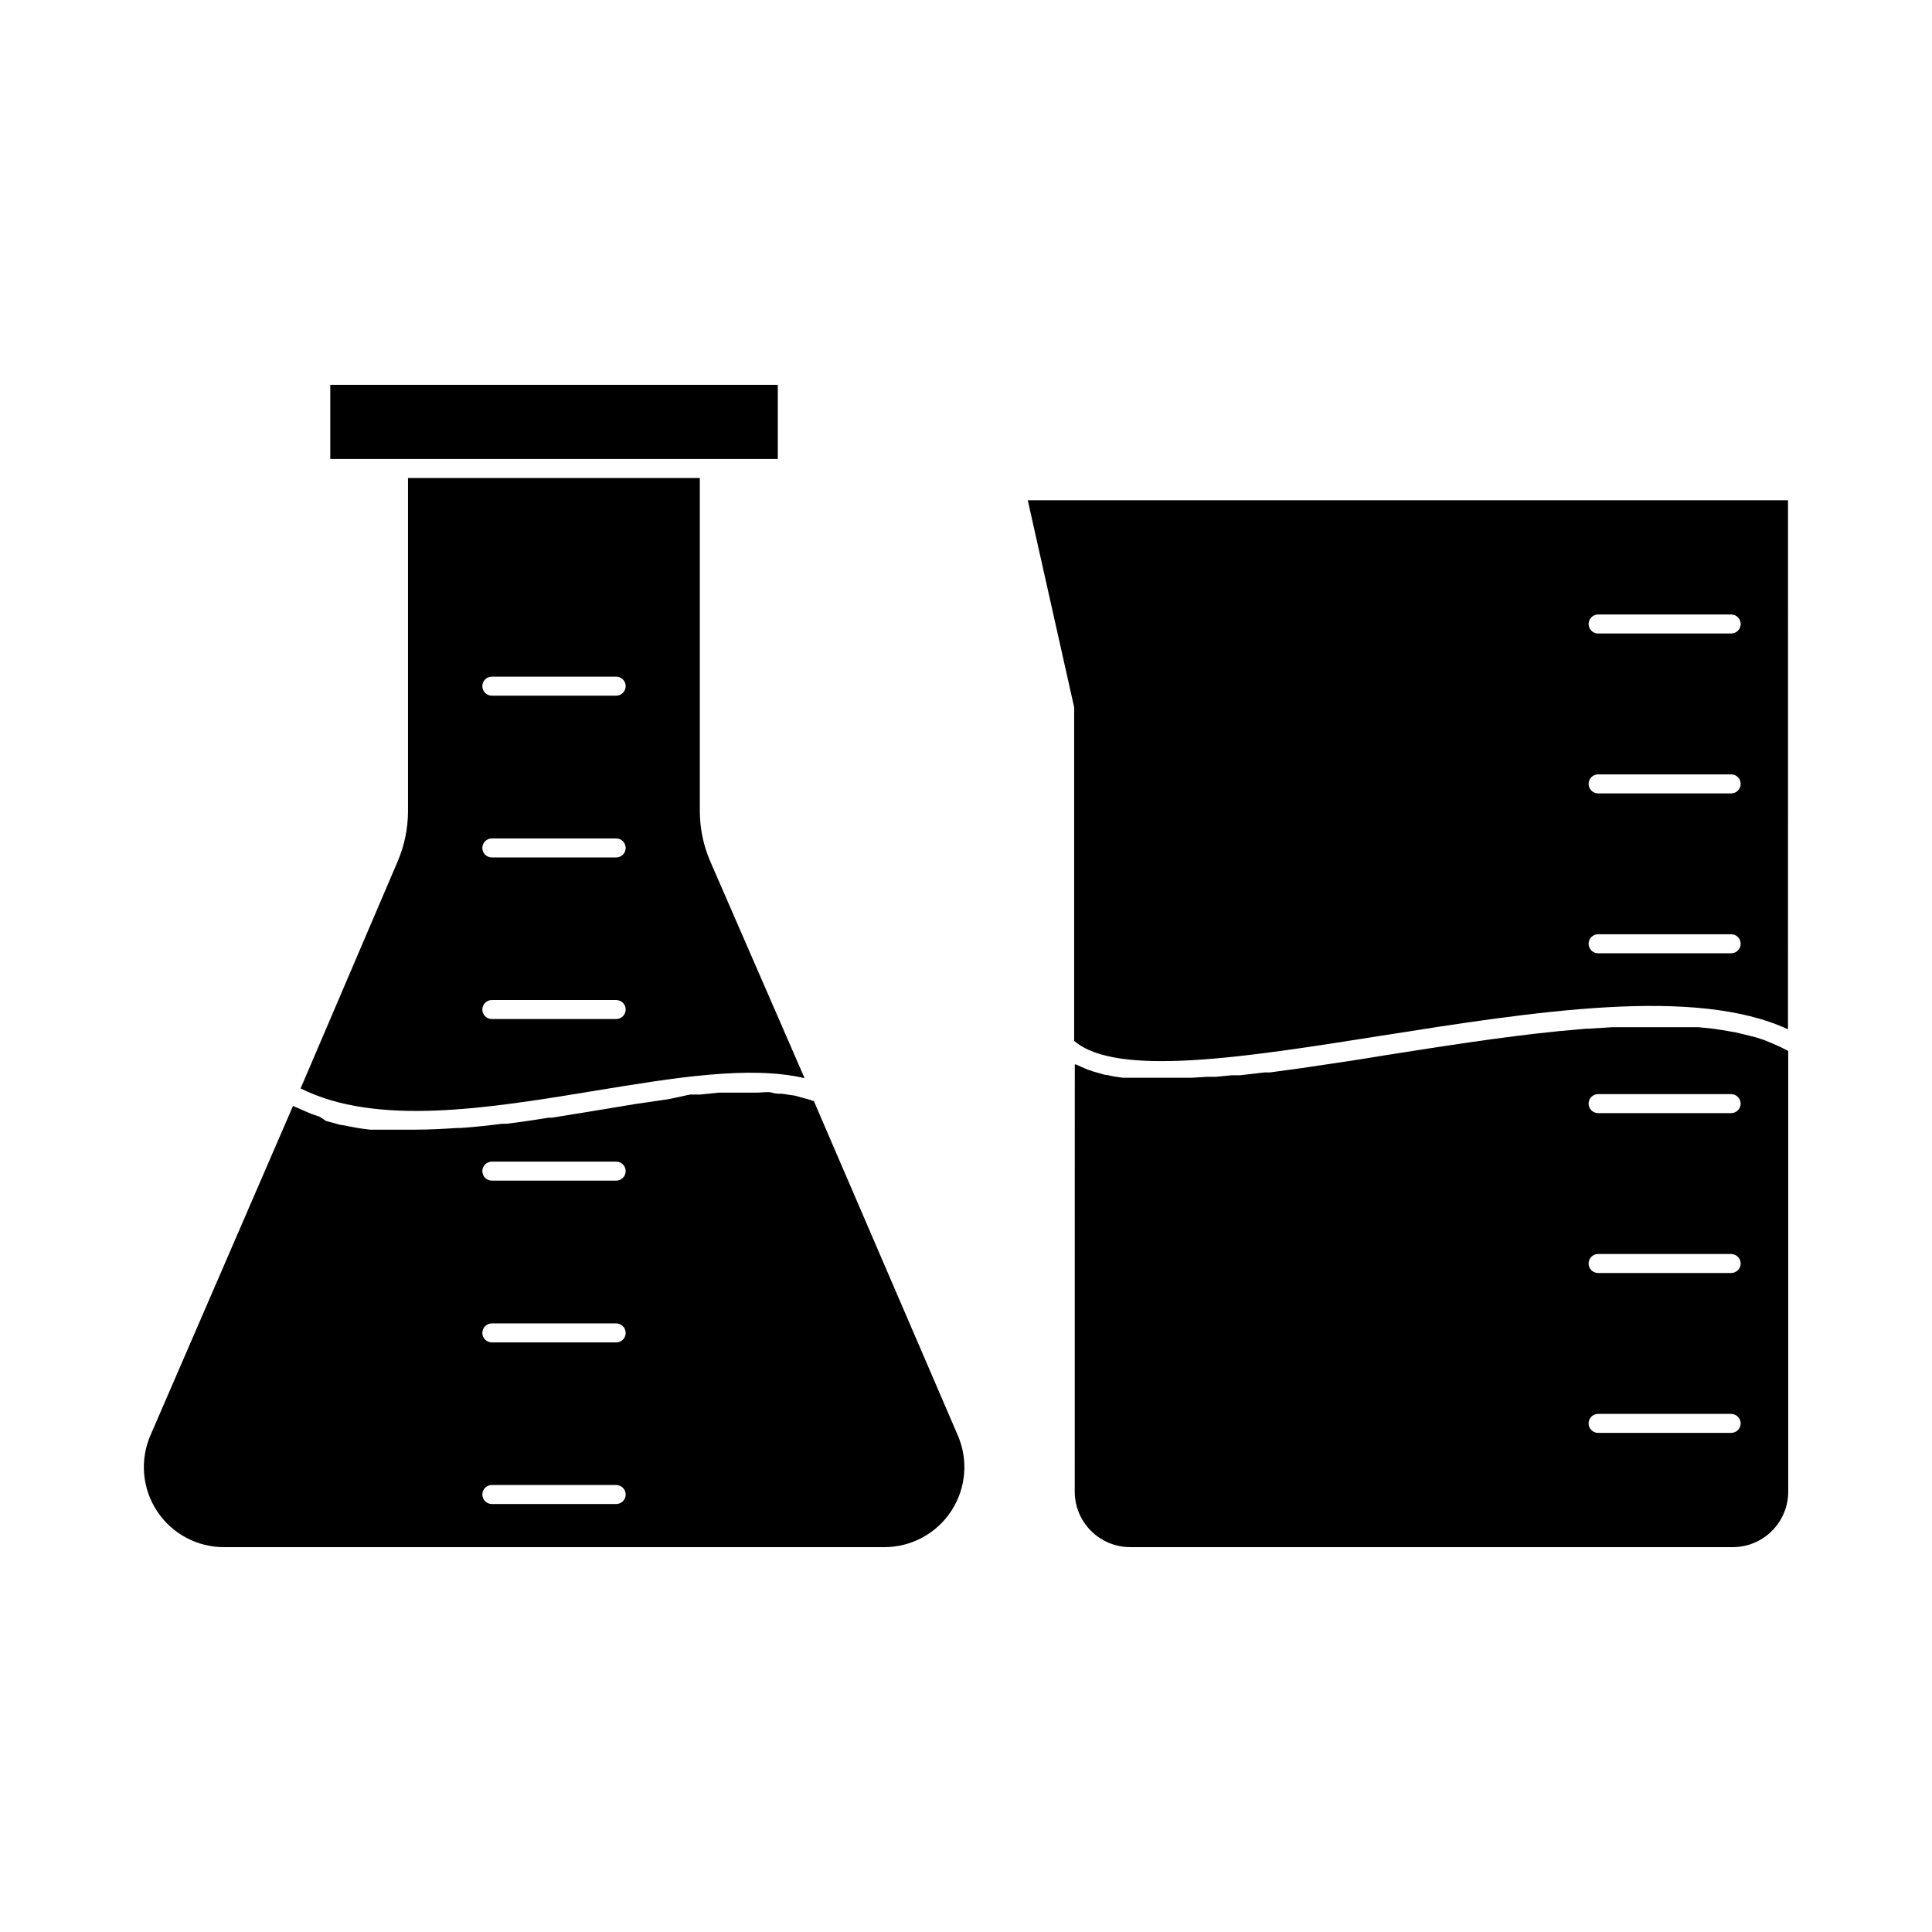 <?xml version="1.0" encoding="UTF-8"?>
<!-- Uploaded to: SVG Repo, www.svgrepo.com, Generator: SVG Repo Mixer Tools -->
<svg fill="#000000" width="800px" height="800px" version="1.1" viewBox="144 144 512 512" xmlns="http://www.w3.org/2000/svg">
 <g>
  <path d="m616.13 421.61-2.117-0.957-2.418-1.008-2.316-0.754-3.023-0.754-2.367-0.555-3.477-0.605-2.316-0.352-3.93-0.402h-8.664l-7.055-0.004h-7.156l-6.5 0.402h-0.551l-7.254 0.656c-15.113 1.512-30.934 4.031-46.047 6.398l-7.152 1.16-2.621 0.402-5.039 0.754-2.719 0.402-4.734 0.707-2.621 0.352-5.543 0.754h-1.461l-6.449 0.754h-2.215l-4.18 0.402h-2.418l-3.828 0.25h-18.434l-2.418-0.352-1.613-0.352c-0.656 0-1.359-0.25-2.016-0.453l-1.613-0.453-1.762-0.605-1.41-0.605-1.562-0.707h-0.301l-0.016 113.26c0.012 3.887 1.562 7.606 4.309 10.352s6.469 4.297 10.352 4.309h159.76c3.887-0.012 7.606-1.562 10.352-4.309 2.746-2.746 4.297-6.465 4.309-10.352v-116.83zm-13.352 102.12h-35.266c-1.391 0-2.519-1.129-2.519-2.519s1.129-2.519 2.519-2.519h35.266c1.379 0.027 2.492 1.141 2.519 2.519 0 0.668-0.266 1.309-0.738 1.781s-1.113 0.738-1.781 0.738zm0-42.371h-35.266c-1.391 0-2.519-1.129-2.519-2.519s1.129-2.519 2.519-2.519h35.266c1.379 0.027 2.492 1.141 2.519 2.519 0 0.668-0.266 1.309-0.738 1.781s-1.113 0.738-1.781 0.738zm0-42.371h-35.266c-1.391 0-2.519-1.125-2.519-2.519 0-1.391 1.129-2.516 2.519-2.516h35.266c1.379 0.023 2.492 1.137 2.519 2.516 0 1.395-1.129 2.519-2.519 2.519z"/>
  <path d="m416.37 276.57 12.293 54.863c0.027 0.184 0.027 0.371 0 0.555v87.863c11.336 9.723 45.344 4.332 81.266-1.359 40.961-6.449 83.23-13.148 107.91-1.715l0.004-140.21zm186.41 120.06h-35.266v-0.004c-1.391 0-2.519-1.125-2.519-2.516 0-1.395 1.129-2.519 2.519-2.519h35.266c1.391 0 2.519 1.125 2.519 2.519 0 1.391-1.129 2.516-2.519 2.516zm0-42.371h-35.266c-1.391 0-2.519-1.129-2.519-2.519s1.129-2.519 2.519-2.519h35.266c1.391 0 2.519 1.129 2.519 2.519s-1.129 2.519-2.519 2.519zm0-42.371h-35.266c-1.391 0-2.519-1.129-2.519-2.519s1.129-2.519 2.519-2.519h35.266c1.391 0 2.519 1.129 2.519 2.519s-1.129 2.519-2.519 2.519z"/>
  <path d="m397.83 524.39-38.137-88.57c-0.824-0.305-1.664-0.559-2.519-0.758l-2.519-0.703-3.426-0.504c-0.906 0-1.762 0-2.672-0.301-0.906-0.301-2.621 0-3.93 0h-2.769-4.434-2.82l-5.039 0.504h-2.672l-5.59 1.207-2.367 0.352-6.551 0.957-1.812 0.301-8.516 1.41-11.789 1.914h-0.855c-3.727 0.605-7.457 1.16-11.133 1.613h-1.211c-3.629 0.453-7.254 0.855-10.883 1.109h-0.957c-3.777 0.25-7.508 0.453-11.184 0.453h-11.992l-2.719-0.352-1.965-0.352-2.621-0.504c-0.656 0-1.258-0.301-1.914-0.453l-2.469-0.656-1.664-1.109-2.316-0.805-1.863-0.805-2.215-0.957-0.656-0.301-37.789 87.309c-2.844 6.582-2.168 14.16 1.797 20.137 3.961 5.977 10.68 9.547 17.852 9.484h174.82c7.144 0.012 13.816-3.578 17.742-9.547 3.93-5.969 4.59-13.516 1.754-20.074zm-90.688 18.188h-32.797c-1.391 0-2.519-1.129-2.519-2.519s1.129-2.519 2.519-2.519h32.949c0.668 0 1.309 0.266 1.781 0.738s0.738 1.113 0.738 1.781c0 0.668-0.266 1.309-0.738 1.781s-1.113 0.738-1.781 0.738zm0-42.824h-32.797c-1.391 0-2.519-1.129-2.519-2.519s1.129-2.519 2.519-2.519h32.949c1.391 0 2.519 1.129 2.519 2.519s-1.129 2.519-2.519 2.519zm0-42.875h-32.797c-1.391 0-2.519-1.129-2.519-2.519s1.129-2.519 2.519-2.519h32.949c0.668 0 1.309 0.266 1.781 0.738s0.738 1.113 0.738 1.781-0.266 1.309-0.738 1.781-1.113 0.738-1.781 0.738z"/>
  <path d="m332.23 372.29c-1.816-4.199-2.762-8.727-2.769-13.301v-88.316h-77.336v88.316c-0.012 4.555-0.934 9.059-2.719 13.25l-25.746 60.207c20.152 10.078 49.324 5.34 77.789 0.656 21.109-3.477 41.211-6.801 55.773-3.375zm-24.938 41.766h-32.949c-1.391 0-2.519-1.129-2.519-2.519s1.129-2.519 2.519-2.519h32.949c1.391 0 2.519 1.129 2.519 2.519s-1.129 2.519-2.519 2.519zm0-42.824h-32.949c-1.391 0-2.519-1.129-2.519-2.519 0-1.391 1.129-2.519 2.519-2.519h32.949c0.668 0 1.309 0.266 1.781 0.738 0.473 0.473 0.738 1.113 0.738 1.781 0 0.668-0.266 1.309-0.738 1.781-0.473 0.473-1.113 0.738-1.781 0.738zm0-42.875h-32.949c-1.391 0-2.519-1.125-2.519-2.519 0-1.391 1.129-2.516 2.519-2.516h32.949c1.391 0 2.519 1.125 2.519 2.516 0 1.395-1.129 2.519-2.519 2.519z"/>
  <path d="m332.04 265.63h18.086v-19.648h-118.6v19.648z"/>
 </g>
</svg>